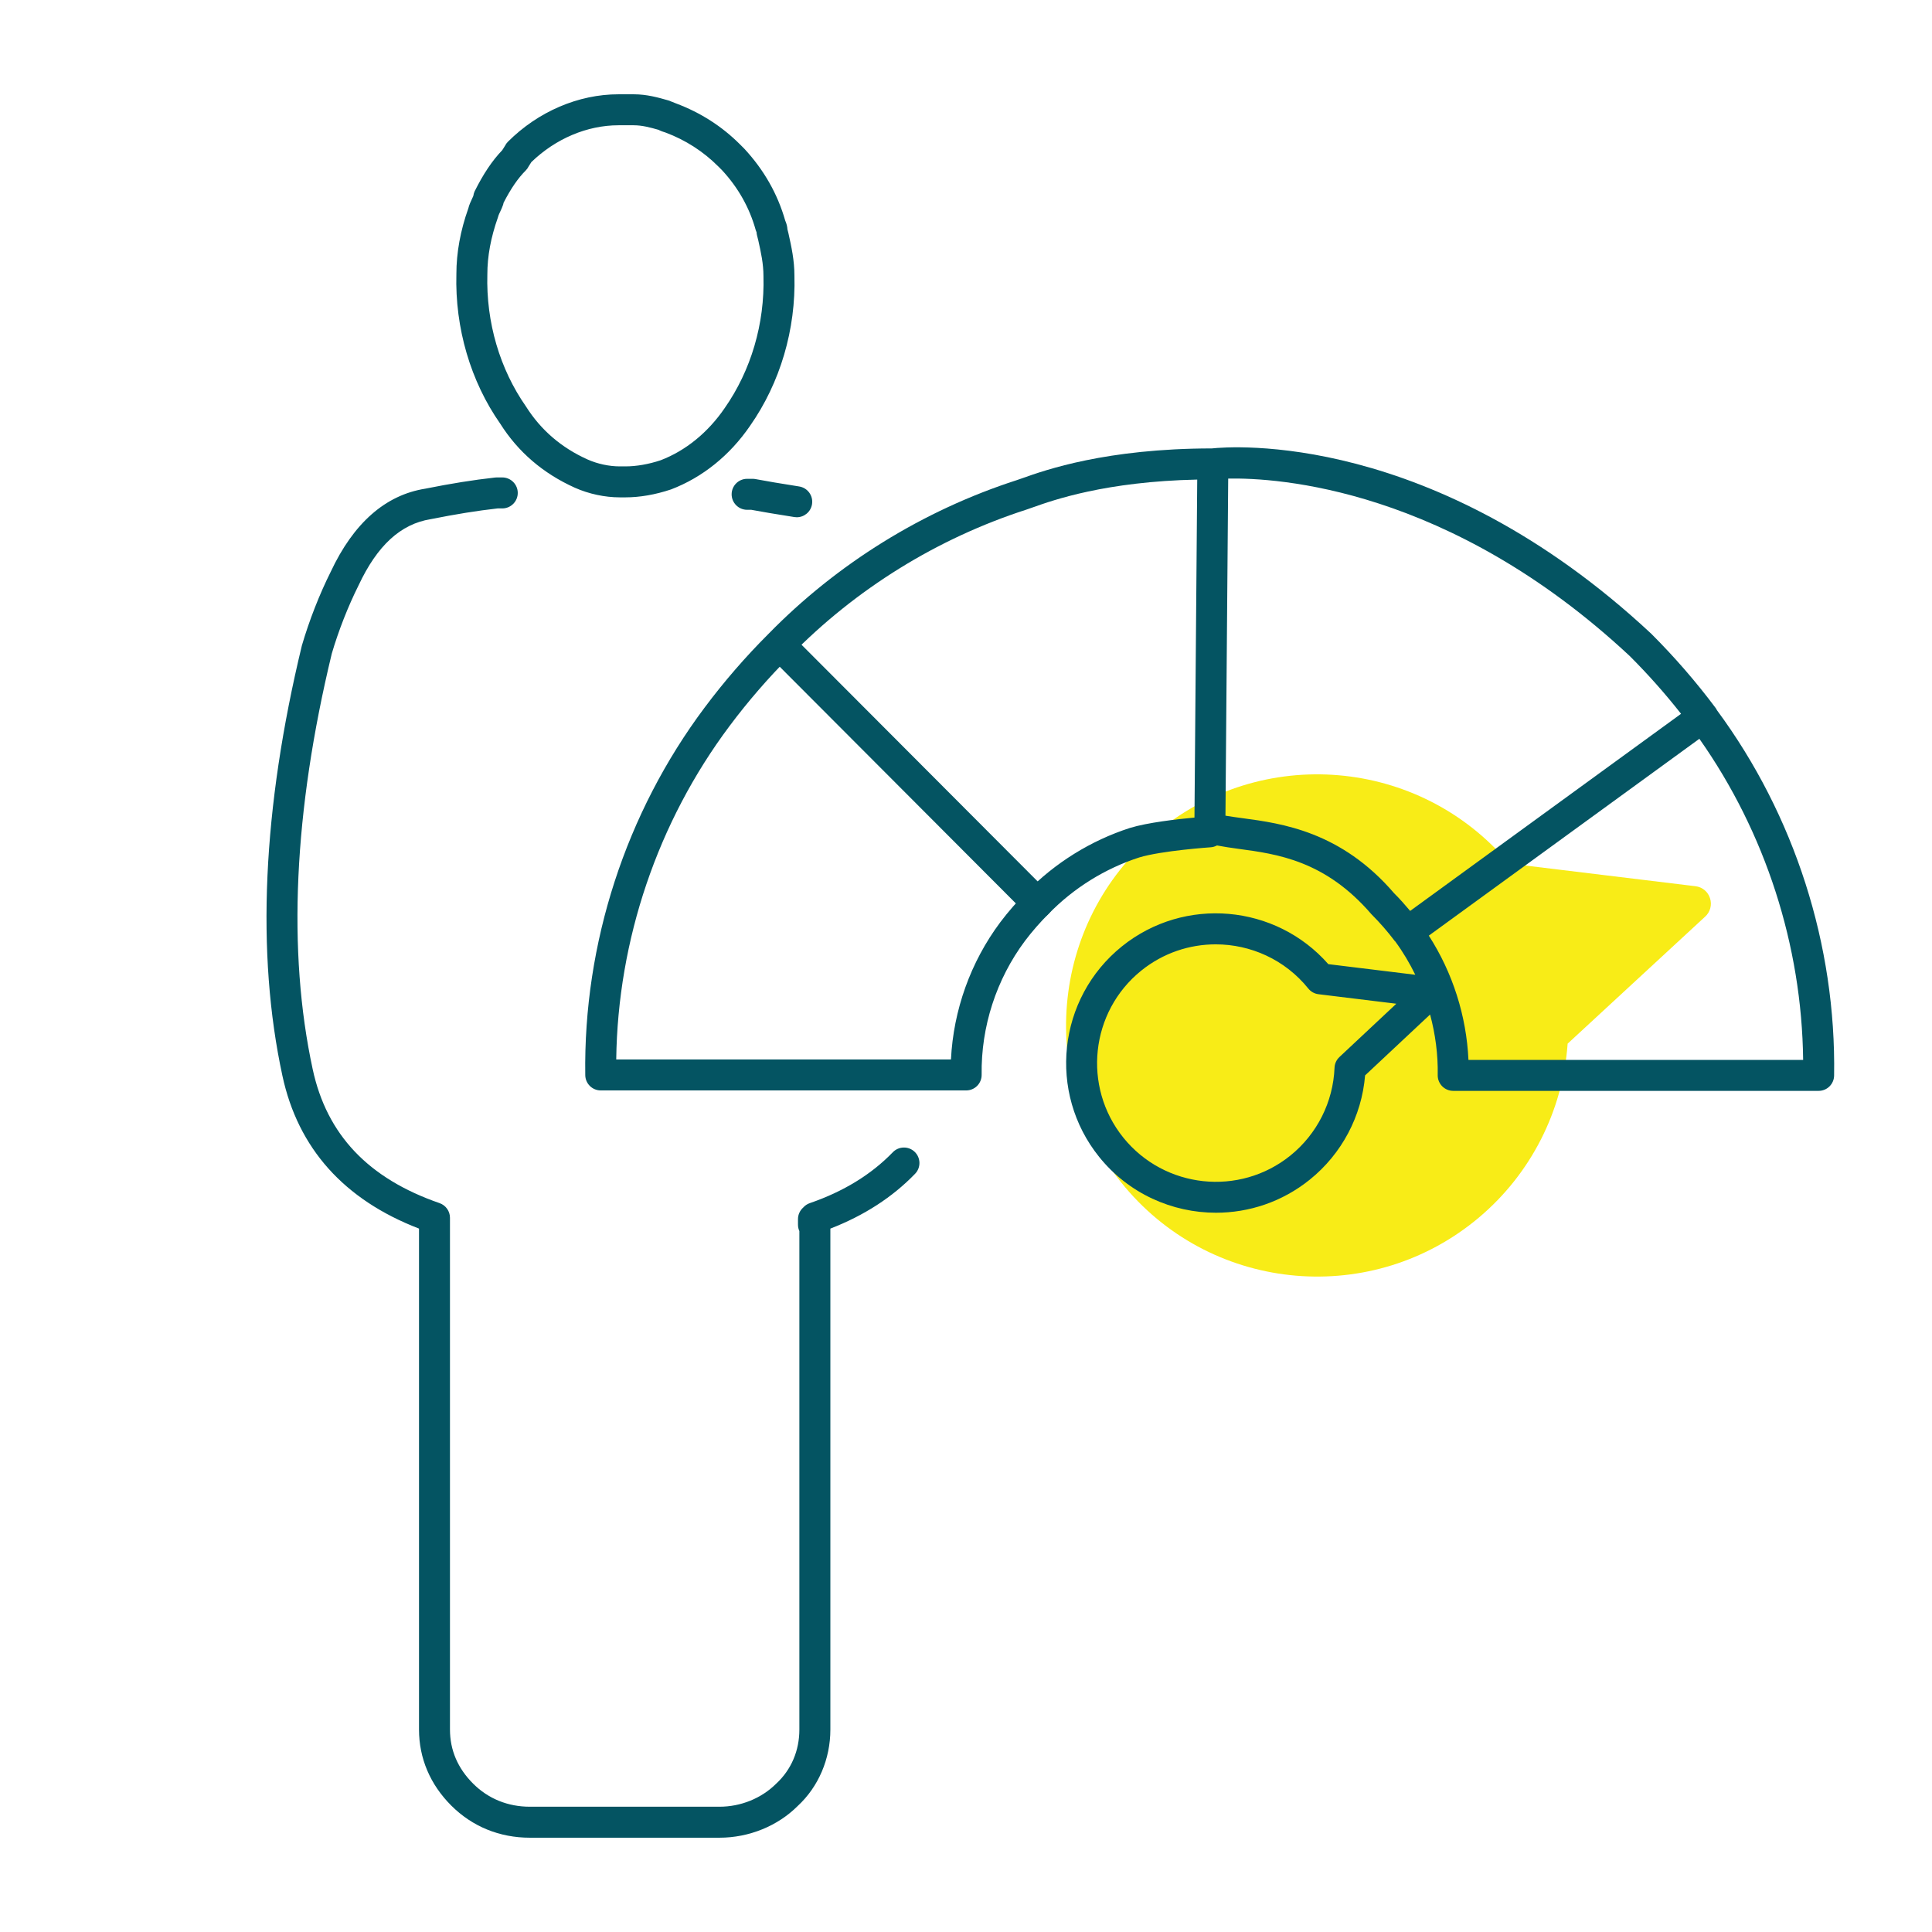<?xml version="1.0" encoding="UTF-8"?> <svg xmlns="http://www.w3.org/2000/svg" viewBox="0 0 124.724 124.724"><path d="m110.391 57.98c-.133-.416-.497-.716-.931-.768l-12.035-1.463c-5.772-6.844-16-7.713-22.843-1.94-6.844 5.772-7.713 16-1.94 22.843 5.772 6.844 16 7.713 22.843 1.94 3.339-2.816 5.4-6.861 5.717-11.217l8.863-8.187c.342-.299.471-.776.326-1.208z" fill="#f8ec17"></path><g fill="#045462"><path d="m110.844 45.853c-.028-.058-.062-.113-.101-.166-1.252-1.674-2.639-3.273-4.144-4.776-14.099-13.157-27.199-12.088-28.359-11.963-6.848.008-10.76 1.397-12.235 1.922-.148.053-.271.096-.365.126-6.054 1.955-11.604 5.395-16.042 9.938-1.475 1.473-2.856 3.067-4.104 4.737-5.097 6.806-7.835 15.236-7.711 23.739.008.547.454.985 1 .985h23.59c.268 0 .524-.107.712-.298s.291-.449.287-.717c-.046-3.095.949-6.165 2.799-8.641.461-.61.969-1.192 1.519-1.742 1.623-1.668 3.65-2.929 5.85-3.641 1.443-.441 4.6-.656 4.631-.659.143-.01.274-.054.394-.117.429.082.881.151 1.383.218 2.496.335 5.604.751 8.589 4.224.538.537 1.045 1.119 1.508 1.731.008.01.02.013.028.023.497.677.926 1.4 1.293 2.152l-5.614-.686c-3.396-3.866-9.284-4.401-13.328-1.145-4.15 3.345-4.807 9.444-1.462 13.595 1.907 2.367 4.711 3.598 7.538 3.598 2.13 0 4.272-.698 6.056-2.136 2.066-1.664 3.353-4.099 3.57-6.73l4.196-3.93c.341 1.271.517 2.588.492 3.91-.005.269.099.527.286.719.188.191.445.3.714.3h23.59c.546 0 .991-.438 1-.984.134-8.432-2.549-16.801-7.56-23.586zm-24.376 22.387c-.191.18-.306.428-.315.69-.088 2.214-1.127 4.28-2.852 5.671-3.292 2.653-8.128 2.131-10.783-1.16-2.652-3.293-2.132-8.13 1.16-10.783 1.415-1.14 3.115-1.694 4.804-1.694 2.242 0 4.466.976 5.979 2.854.163.202.398.334.657.365l5.025.614zm-13.529-14.789c-2.522.816-4.833 2.253-6.672 4.144-.605.604-1.175 1.257-1.694 1.945-1.914 2.561-3.025 5.672-3.182 8.857h-21.609c.099-7.726 2.677-15.334 7.314-21.526 1.191-1.594 2.508-3.115 3.924-4.529 4.22-4.321 9.488-7.585 15.235-9.441.108-.035.248-.084.419-.146 1.317-.468 4.703-1.67 10.615-1.795l-.178 21.82c-1.129.104-3.025.32-4.172.671zm7.274-.632c-.399-.054-.768-.104-1.101-.161l.177-21.762c3.125-.062 14.259.571 25.921 11.454 1.175 1.173 2.287 2.425 3.314 3.731l-17.488 12.725c-.342-.407-.69-.799-1.035-1.14-3.43-3.994-7.256-4.508-9.788-4.847zm14.586 15.607c-.129-2.843-1.019-5.631-2.559-8.024l17.466-12.708c4.26 6.046 6.615 13.337 6.699 20.732z"></path><path d="m46.446 118.637h-12.234c-1.965 0-3.723-.719-5.083-2.078-1.36-1.36-2.079-3.056-2.079-4.904v-32.341c-4.843-1.865-7.808-5.181-8.818-9.865-1.707-7.905-1.285-17.249 1.255-27.771.481-1.639 1.138-3.315 1.864-4.767 1.471-3.14 3.525-4.951 6.095-5.362 1.666-.334 3.112-.566 4.512-.721.037-.004.073-.006.11-.006h.357c.552 0 1 .448 1 1s-.448 1-1 1h-.301c-1.325.149-2.701.371-4.324.695-1.94.311-3.448 1.704-4.649 4.266-.685 1.372-1.296 2.93-1.732 4.412-2.456 10.18-2.875 19.224-1.232 26.832.911 4.227 3.59 7.053 8.189 8.643.403.14.673.519.673.945v33.04c0 1.325.502 2.499 1.493 3.49.977.977 2.245 1.492 3.668 1.492h12.234c1.382 0 2.72-.544 3.668-1.492.973-.899 1.493-2.13 1.493-3.49v-32.18c-.058-.126-.089-.267-.089-.414v-.357c0-.3.132-.568.341-.752.112-.126.256-.226.424-.282 2.17-.746 3.972-1.851 5.356-3.284.383-.396 1.017-.408 1.414-.025.397.384.409 1.017.025 1.414-1.457 1.51-3.295 2.698-5.47 3.54v32.341c0 1.897-.768 3.695-2.108 4.932-1.29 1.292-3.143 2.049-5.052 2.049zm4.991-85.245c-.051 0-.102-.004-.153-.012-1.167-.179-2.127-.348-2.786-.469h-.266c-.552 0-1-.448-1-1s.448-1 1-1h.357c.061 0 .122.005.182.017.646.12 1.62.292 2.816.476.546.083.92.594.836 1.14-.075.494-.501.848-.986.848zm-11.063-1.284h-.357c-.972 0-2.004-.221-2.906-.622-2.047-.921-3.666-2.31-4.815-4.13-1.915-2.733-2.93-6.182-2.833-9.67 0-1.366.259-2.801.772-4.237.048-.213.162-.455.253-.649.023-.049.046-.097.066-.144.018-.11.046-.222.085-.301.568-1.136 1.136-1.984 1.781-2.655.037-.063.074-.12.112-.176.023-.035.048-.069.072-.116.048-.096.111-.184.188-.26 1.946-1.945 4.547-3.061 7.136-3.061h.982c.852 0 1.585.209 2.233.394.06.017.125.042.18.069l.314.124c1.593.597 2.975 1.485 4.141 2.653l.268.268c1.271 1.368 2.152 2.921 2.645 4.644.099.225.134.406.144.566l.064.254c.193.869.387 1.74.387 2.743.097 3.461-.919 6.909-2.86 9.682-1.309 1.914-3.077 3.338-5.107 4.112-1.015.34-2.02.512-2.945.512zm-7.864-19.02c-.008.045-.017.087-.027.119-.048.144-.113.288-.184.44-.054.114-.116.235-.152.379-.464 1.313-.685 2.522-.685 3.687-.085 3.09.802 6.112 2.498 8.535.962 1.522 2.289 2.657 3.967 3.412.648.288 1.391.448 2.09.448h.357c.713 0 1.499-.137 2.273-.395 1.607-.613 3.051-1.782 4.135-3.366 1.703-2.433 2.59-5.454 2.505-8.516 0-.811-.163-1.54-.334-2.311l-.083-.332c-.016-.063-.025-.127-.028-.192-.021-.049-.046-.114-.054-.141-.401-1.444-1.135-2.748-2.181-3.873l-.242-.242c-.964-.964-2.106-1.698-3.395-2.182l-.233-.077c-.045-.015-.089-.033-.132-.055l-.095-.046c-.544-.155-1.058-.293-1.601-.293h-.982c-2.021 0-4.063.866-5.625 2.379-.036.059-.071.113-.106.167-.023.035-.048.069-.072.116-.048.096-.111.184-.188.26-.5.501-.956 1.165-1.426 2.079zm.72-2.787h.01z"></path><path d="m66.973 59.302c-.256 0-.513-.098-.708-.294l-16.586-16.625c-.39-.391-.389-1.024.002-1.414.39-.391 1.025-.389 1.414.002l16.585 16.625c.39.391.39 1.024-.002 1.414-.195.195-.449.292-.705.292z"></path></g><path d="m0 0h124.724v124.724h-124.724z" fill="none"></path></svg> 